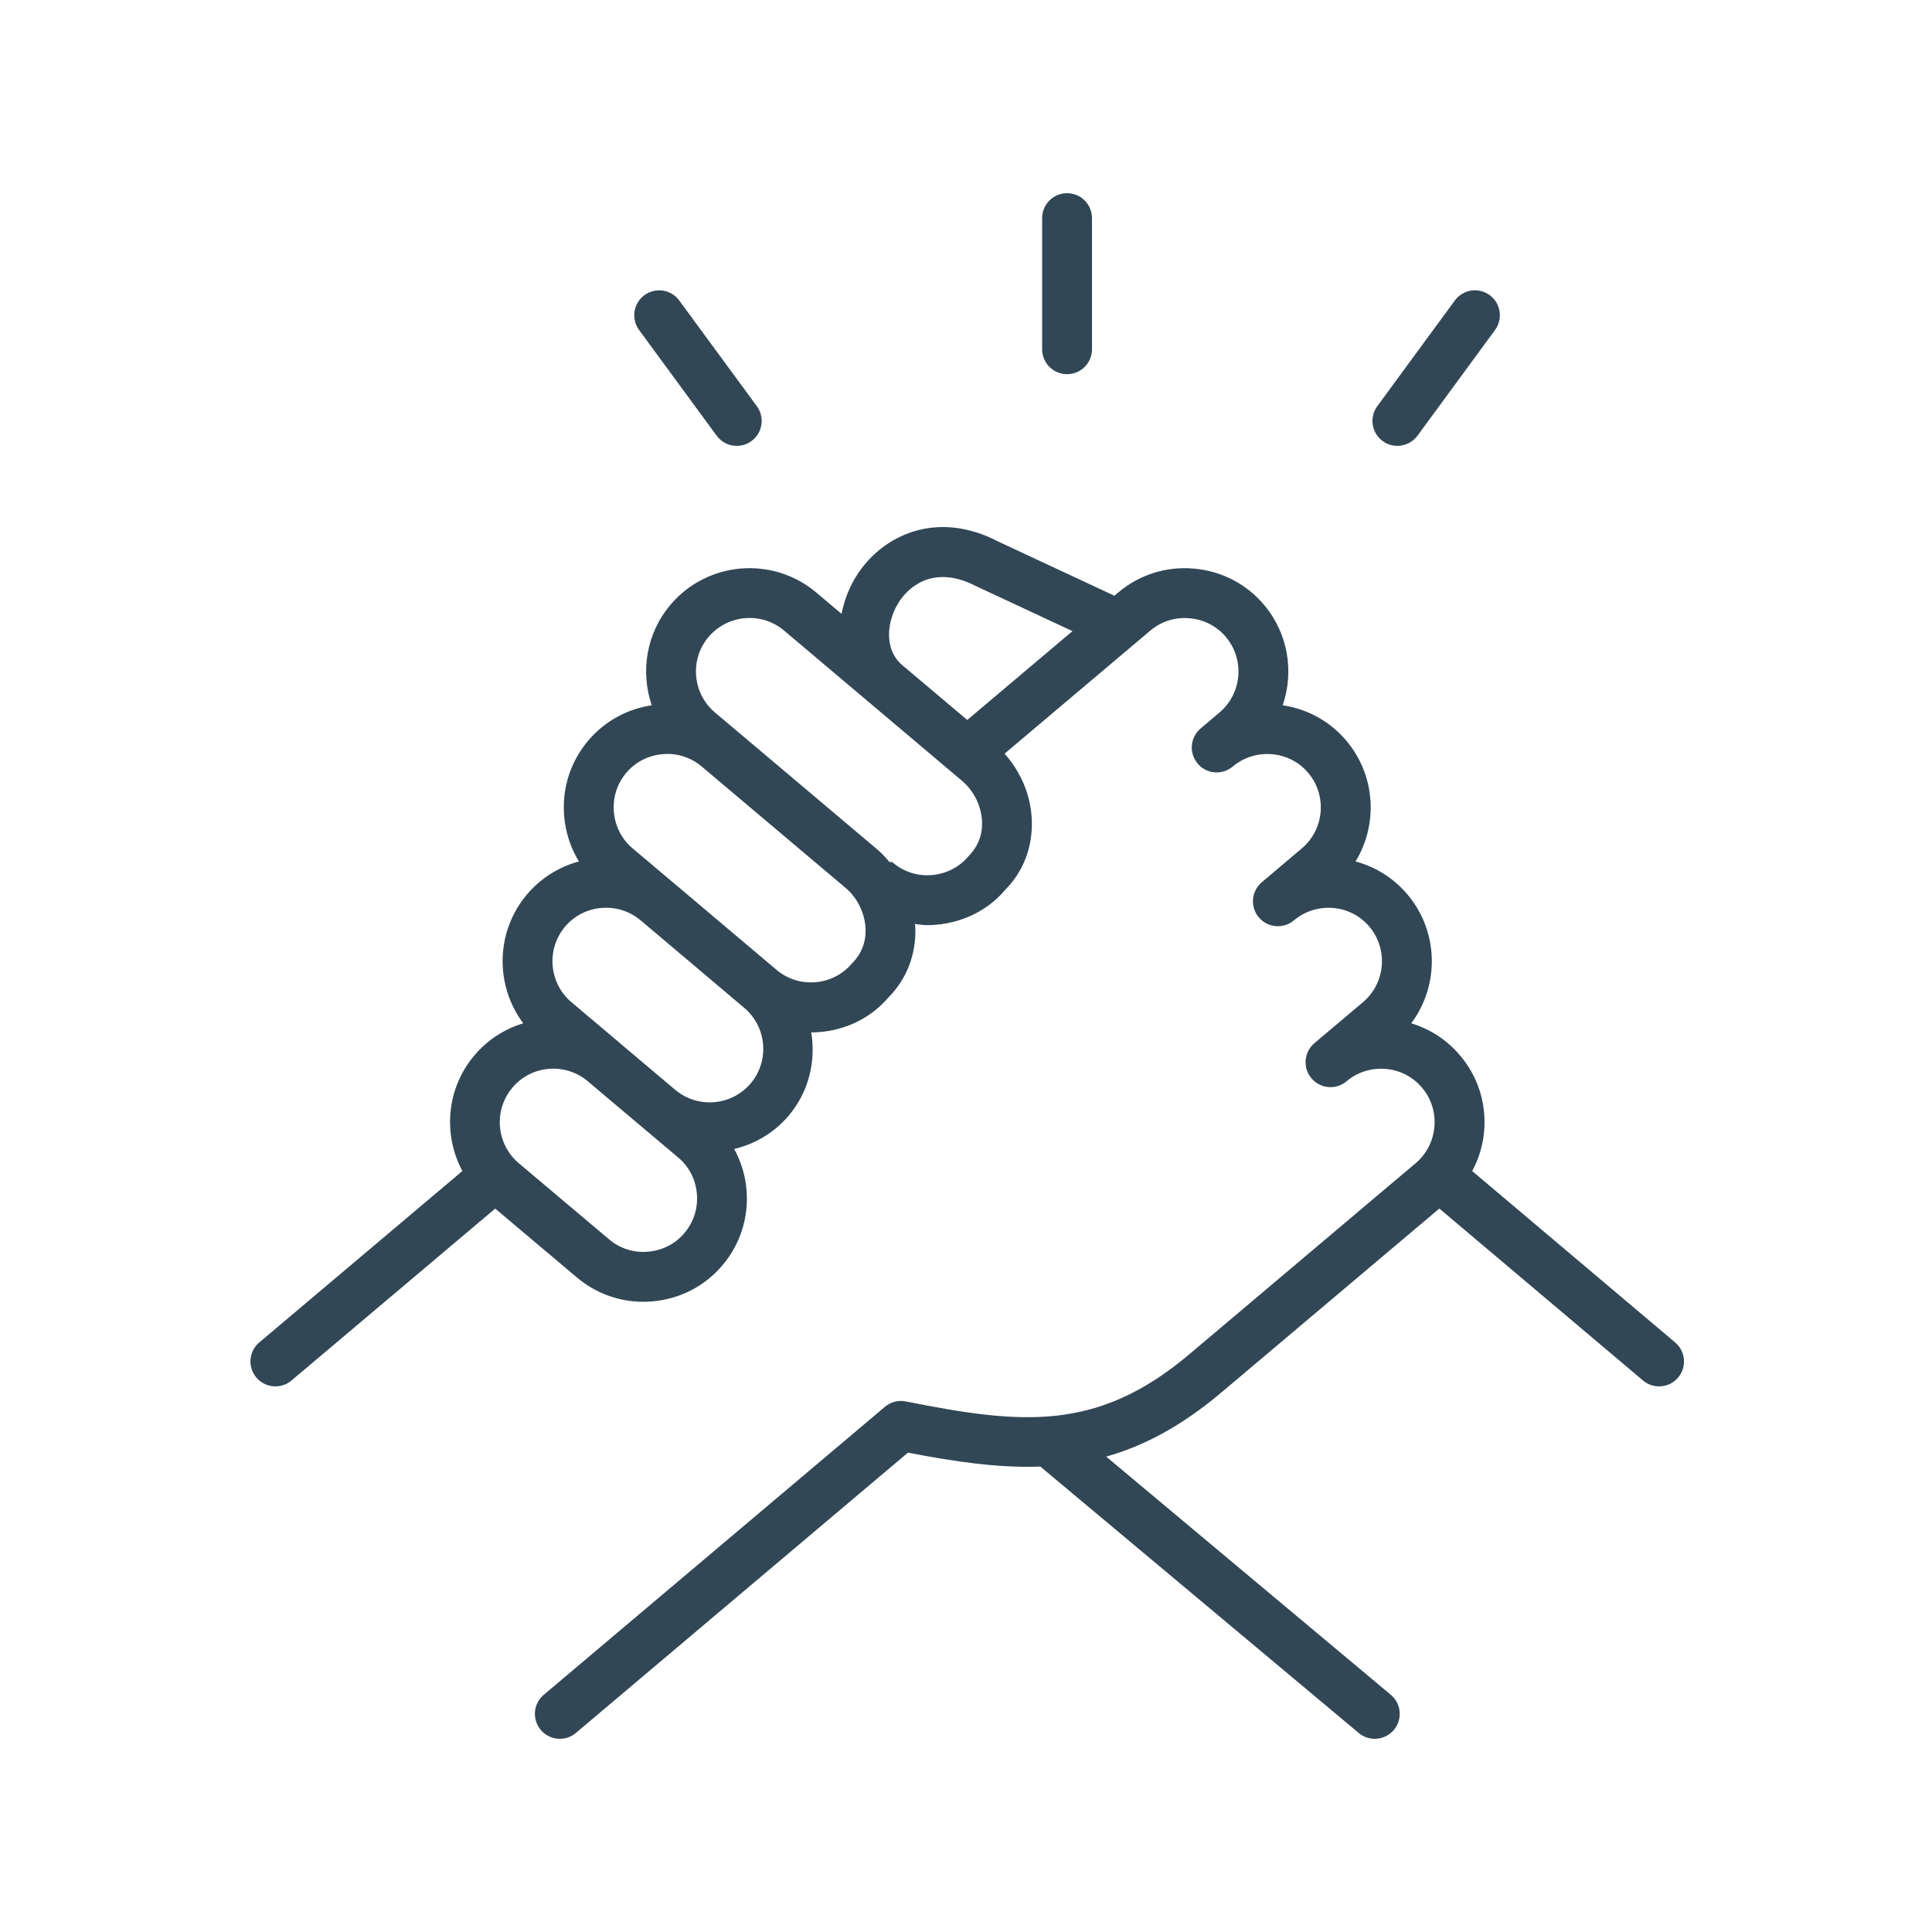<svg xmlns="http://www.w3.org/2000/svg" xmlns:xlink="http://www.w3.org/1999/xlink" width="1000" viewBox="0 0 750 750" height="1000" preserveAspectRatio="xMidYMid meet"><path fill="#324755" d="M 650.293 521.129 L 571.508 454.605 C 574.066 449.844 575.68 444.582 576.145 439.027 C 577.047 428.324 573.734 417.918 566.836 409.77 C 561.785 403.762 555.211 399.465 547.84 397.25 C 558.785 382.617 558.656 361.82 546.406 347.266 C 541.082 340.945 534.078 336.523 526.219 334.422 C 534.977 320.082 534.086 301.121 522.656 287.547 C 516.328 280.055 507.621 275.227 497.941 273.793 C 502.375 260.863 500.129 245.98 490.703 234.805 C 483.824 226.625 474.117 221.633 463.402 220.723 C 452.633 219.785 442.277 223.113 434.102 230.004 L 432.609 231.262 L 387.453 210.195 C 363.824 197.922 343.133 207.57 333.125 222.543 C 329.797 227.516 327.754 232.887 326.691 238.305 L 316.848 229.992 C 299.902 215.73 274.52 217.906 260.246 234.805 C 250.82 245.98 248.574 260.863 253.016 273.793 C 243.34 275.227 234.648 280.047 228.301 287.555 C 221.41 295.73 218.109 306.125 219.008 316.828 C 219.551 323.176 221.516 329.156 224.73 334.422 C 217.113 336.473 210.008 340.781 204.543 347.254 C 192.281 361.809 192.164 382.605 203.121 397.238 C 195.949 399.418 189.301 403.598 184.121 409.742 C 173.215 422.652 171.957 440.496 179.488 454.598 L 100.664 521.121 C 96.57 524.566 96.059 530.672 99.504 534.754 C 101.418 537.02 104.148 538.191 106.918 538.191 C 109.121 538.191 111.328 537.445 113.148 535.918 L 192.242 469.172 L 223.965 495.918 C 231.25 502.066 240.301 505.355 249.754 505.355 C 250.906 505.355 252.066 505.297 253.23 505.199 C 263.922 504.289 273.621 499.297 280.48 491.141 C 287.391 482.98 290.699 472.598 289.801 461.883 C 289.324 456.215 287.641 450.879 285.02 446.043 C 293.012 444.105 300.512 439.801 306.203 433.055 C 314.043 423.754 316.742 411.93 314.934 400.77 C 314.941 400.77 314.953 400.77 314.961 400.77 C 326.246 400.77 337.363 396.086 344.98 387.098 C 352.094 379.945 355.77 370.211 355.316 359.699 C 355.297 359.352 355.18 359.023 355.16 358.684 C 356.75 358.879 358.316 359.141 359.934 359.141 C 361.082 359.141 362.254 359.09 363.418 358.984 C 374.129 358.074 383.816 353.07 390.125 345.523 C 397.277 338.41 400.973 328.703 400.539 318.184 C 400.141 308.621 396.27 299.633 389.98 292.566 L 446.566 244.789 C 450.793 241.238 456.156 239.488 461.75 240.008 C 467.312 240.473 472.336 243.059 475.887 247.277 C 483.27 256.035 482.148 269.207 473.391 276.602 L 466.074 282.793 C 466.066 282.805 466.066 282.805 466.066 282.805 C 461.992 286.25 461.477 292.355 464.941 296.438 C 468.379 300.512 474.484 301.016 478.566 297.57 L 478.617 297.523 C 482.816 294.008 488.207 292.344 493.684 292.77 C 499.258 293.234 504.301 295.809 507.852 300.027 C 515.246 308.805 514.121 321.957 505.355 329.352 L 489.832 342.484 C 489.832 342.484 489.824 342.492 489.812 342.492 C 485.738 345.949 485.227 352.055 488.68 356.129 C 492.125 360.215 498.23 360.727 502.316 357.27 L 502.324 357.27 C 506.547 353.691 512.07 352.035 517.473 352.461 C 523.027 352.938 528.039 355.512 531.59 359.73 C 538.973 368.496 537.852 381.656 529.102 389.051 L 510.27 404.941 L 510.262 404.953 C 506.176 408.398 505.656 414.504 509.102 418.586 C 512.547 422.672 518.641 423.203 522.734 419.75 L 522.766 419.73 C 526.984 416.176 532.305 414.523 537.898 414.949 C 543.453 415.422 548.469 417.996 552.027 422.234 C 555.602 426.465 557.305 431.844 556.84 437.391 C 556.363 442.945 553.789 447.977 549.57 451.539 L 461.613 525.785 C 425.719 556.082 396.117 552.879 351.648 544.035 C 348.746 543.426 345.773 544.23 343.508 546.137 L 211.074 657.93 C 206.992 661.363 206.477 667.473 209.934 671.566 C 211.84 673.828 214.566 675 217.324 675 C 219.531 675 221.738 674.254 223.566 672.715 L 352.453 563.914 C 370.82 567.453 387.629 569.922 403.867 569.324 L 527.469 672.746 C 529.297 674.266 531.492 675 533.68 675 C 536.449 675 539.195 673.82 541.113 671.535 C 544.539 667.434 544.008 661.336 539.902 657.91 L 429.426 565.461 C 444.086 561.309 458.719 553.566 474.098 540.59 L 558.754 469.152 L 637.809 535.906 C 639.629 537.445 641.844 538.191 644.051 538.191 C 646.809 538.191 649.539 537.027 651.453 534.766 C 654.891 530.68 654.379 524.574 650.293 521.129 Z M 350.234 258.164 C 342.91 251.98 344.246 240.734 349.23 233.293 C 351.688 229.617 361.074 218.324 378.918 227.547 L 416.332 245.004 L 375.484 279.492 L 350.324 258.262 L 350.254 258.203 C 350.246 258.195 350.254 258.176 350.234 258.164 Z M 265.715 478.637 C 262.16 482.863 257.148 485.438 251.602 485.902 C 246 486.406 240.656 484.664 236.449 481.113 L 201.387 451.559 C 192.629 444.125 191.516 430.973 198.918 422.227 C 206.254 413.516 219.25 412.363 228.027 419.621 L 263.273 449.344 C 267.492 452.895 270.066 457.918 270.531 463.48 C 270.996 469.047 269.285 474.418 265.715 478.637 Z M 291.426 420.562 C 284.031 429.32 270.891 430.441 262.121 423.066 L 240.746 405.039 C 240.715 405.02 240.707 404.98 240.676 404.953 L 240.668 404.941 L 221.844 389.062 C 213.086 381.648 211.965 368.496 219.34 359.738 C 222.91 355.508 227.941 352.934 233.496 352.461 C 239.062 352.008 244.441 353.699 248.66 357.27 L 248.672 357.281 C 248.691 357.301 248.73 357.301 248.75 357.32 L 288.918 391.258 C 297.688 398.652 298.801 411.812 291.426 420.562 Z M 330.754 373.992 C 323.344 382.75 310.199 383.875 301.422 376.473 L 261.027 342.359 C 261.02 342.348 261 342.348 260.992 342.34 L 245.574 329.332 C 241.355 325.781 238.781 320.758 238.305 315.195 C 237.832 309.641 239.547 304.238 243.098 300.027 C 246.656 295.809 251.68 293.234 257.234 292.77 C 262.695 292.258 268.121 293.98 272.332 297.492 L 272.418 297.57 L 328.25 344.68 C 332.855 348.57 335.75 354.492 336.008 360.512 C 336.211 365.566 334.547 370.152 330.754 373.992 Z M 375.93 332.418 C 372.379 336.641 367.363 339.215 361.809 339.688 C 356.227 340.199 350.875 338.457 346.676 334.918 C 346.199 334.52 345.773 334.508 345.379 334.73 C 343.926 333.039 342.445 331.344 340.73 329.895 L 284.895 282.773 C 284.855 282.734 284.816 282.715 284.777 282.676 L 277.547 276.59 C 268.789 269.188 267.668 256.027 275.043 247.277 C 282.445 238.527 295.605 237.398 304.363 244.77 L 317.594 255.949 C 317.602 255.949 317.602 255.957 317.613 255.969 L 338.633 273.715 L 345.137 279.203 L 345.145 279.203 L 373.48 303.137 C 378.086 307.016 380.973 312.938 381.23 318.977 C 381.434 324 379.75 328.547 375.93 332.418 Z M 375.93 332.418 " fill-opacity="1" fill-rule="nonzero"></path><path fill="#324755" d="M 414.23 145.258 C 419.582 145.258 423.91 140.934 423.91 135.582 L 423.91 84.676 C 423.91 79.324 419.582 75 414.23 75 C 408.879 75 404.555 79.324 404.555 84.676 L 404.555 135.582 C 404.555 140.934 408.879 145.258 414.23 145.258 Z M 414.23 145.258 " fill-opacity="1" fill-rule="nonzero"></path><path fill="#324755" d="M 542.449 173.082 C 545.43 173.082 548.359 171.707 550.27 169.133 L 580.375 128.102 C 583.527 123.793 582.602 117.734 578.293 114.57 C 573.957 111.398 567.918 112.355 564.766 116.652 L 534.656 157.684 C 531.504 161.992 532.434 168.047 536.738 171.215 C 538.461 172.473 540.465 173.082 542.449 173.082 Z M 542.449 173.082 " fill-opacity="1" fill-rule="nonzero"></path><path fill="#324755" d="M 278.207 169.133 C 280.094 171.715 283.035 173.082 286.016 173.082 C 288 173.082 290.004 172.473 291.734 171.203 C 296.043 168.047 296.973 161.992 293.805 157.684 L 263.68 116.652 C 260.527 112.355 254.477 111.418 250.16 114.582 C 245.855 117.734 244.926 123.793 248.09 128.102 Z M 278.207 169.133 " fill-opacity="1" fill-rule="nonzero"></path></svg>